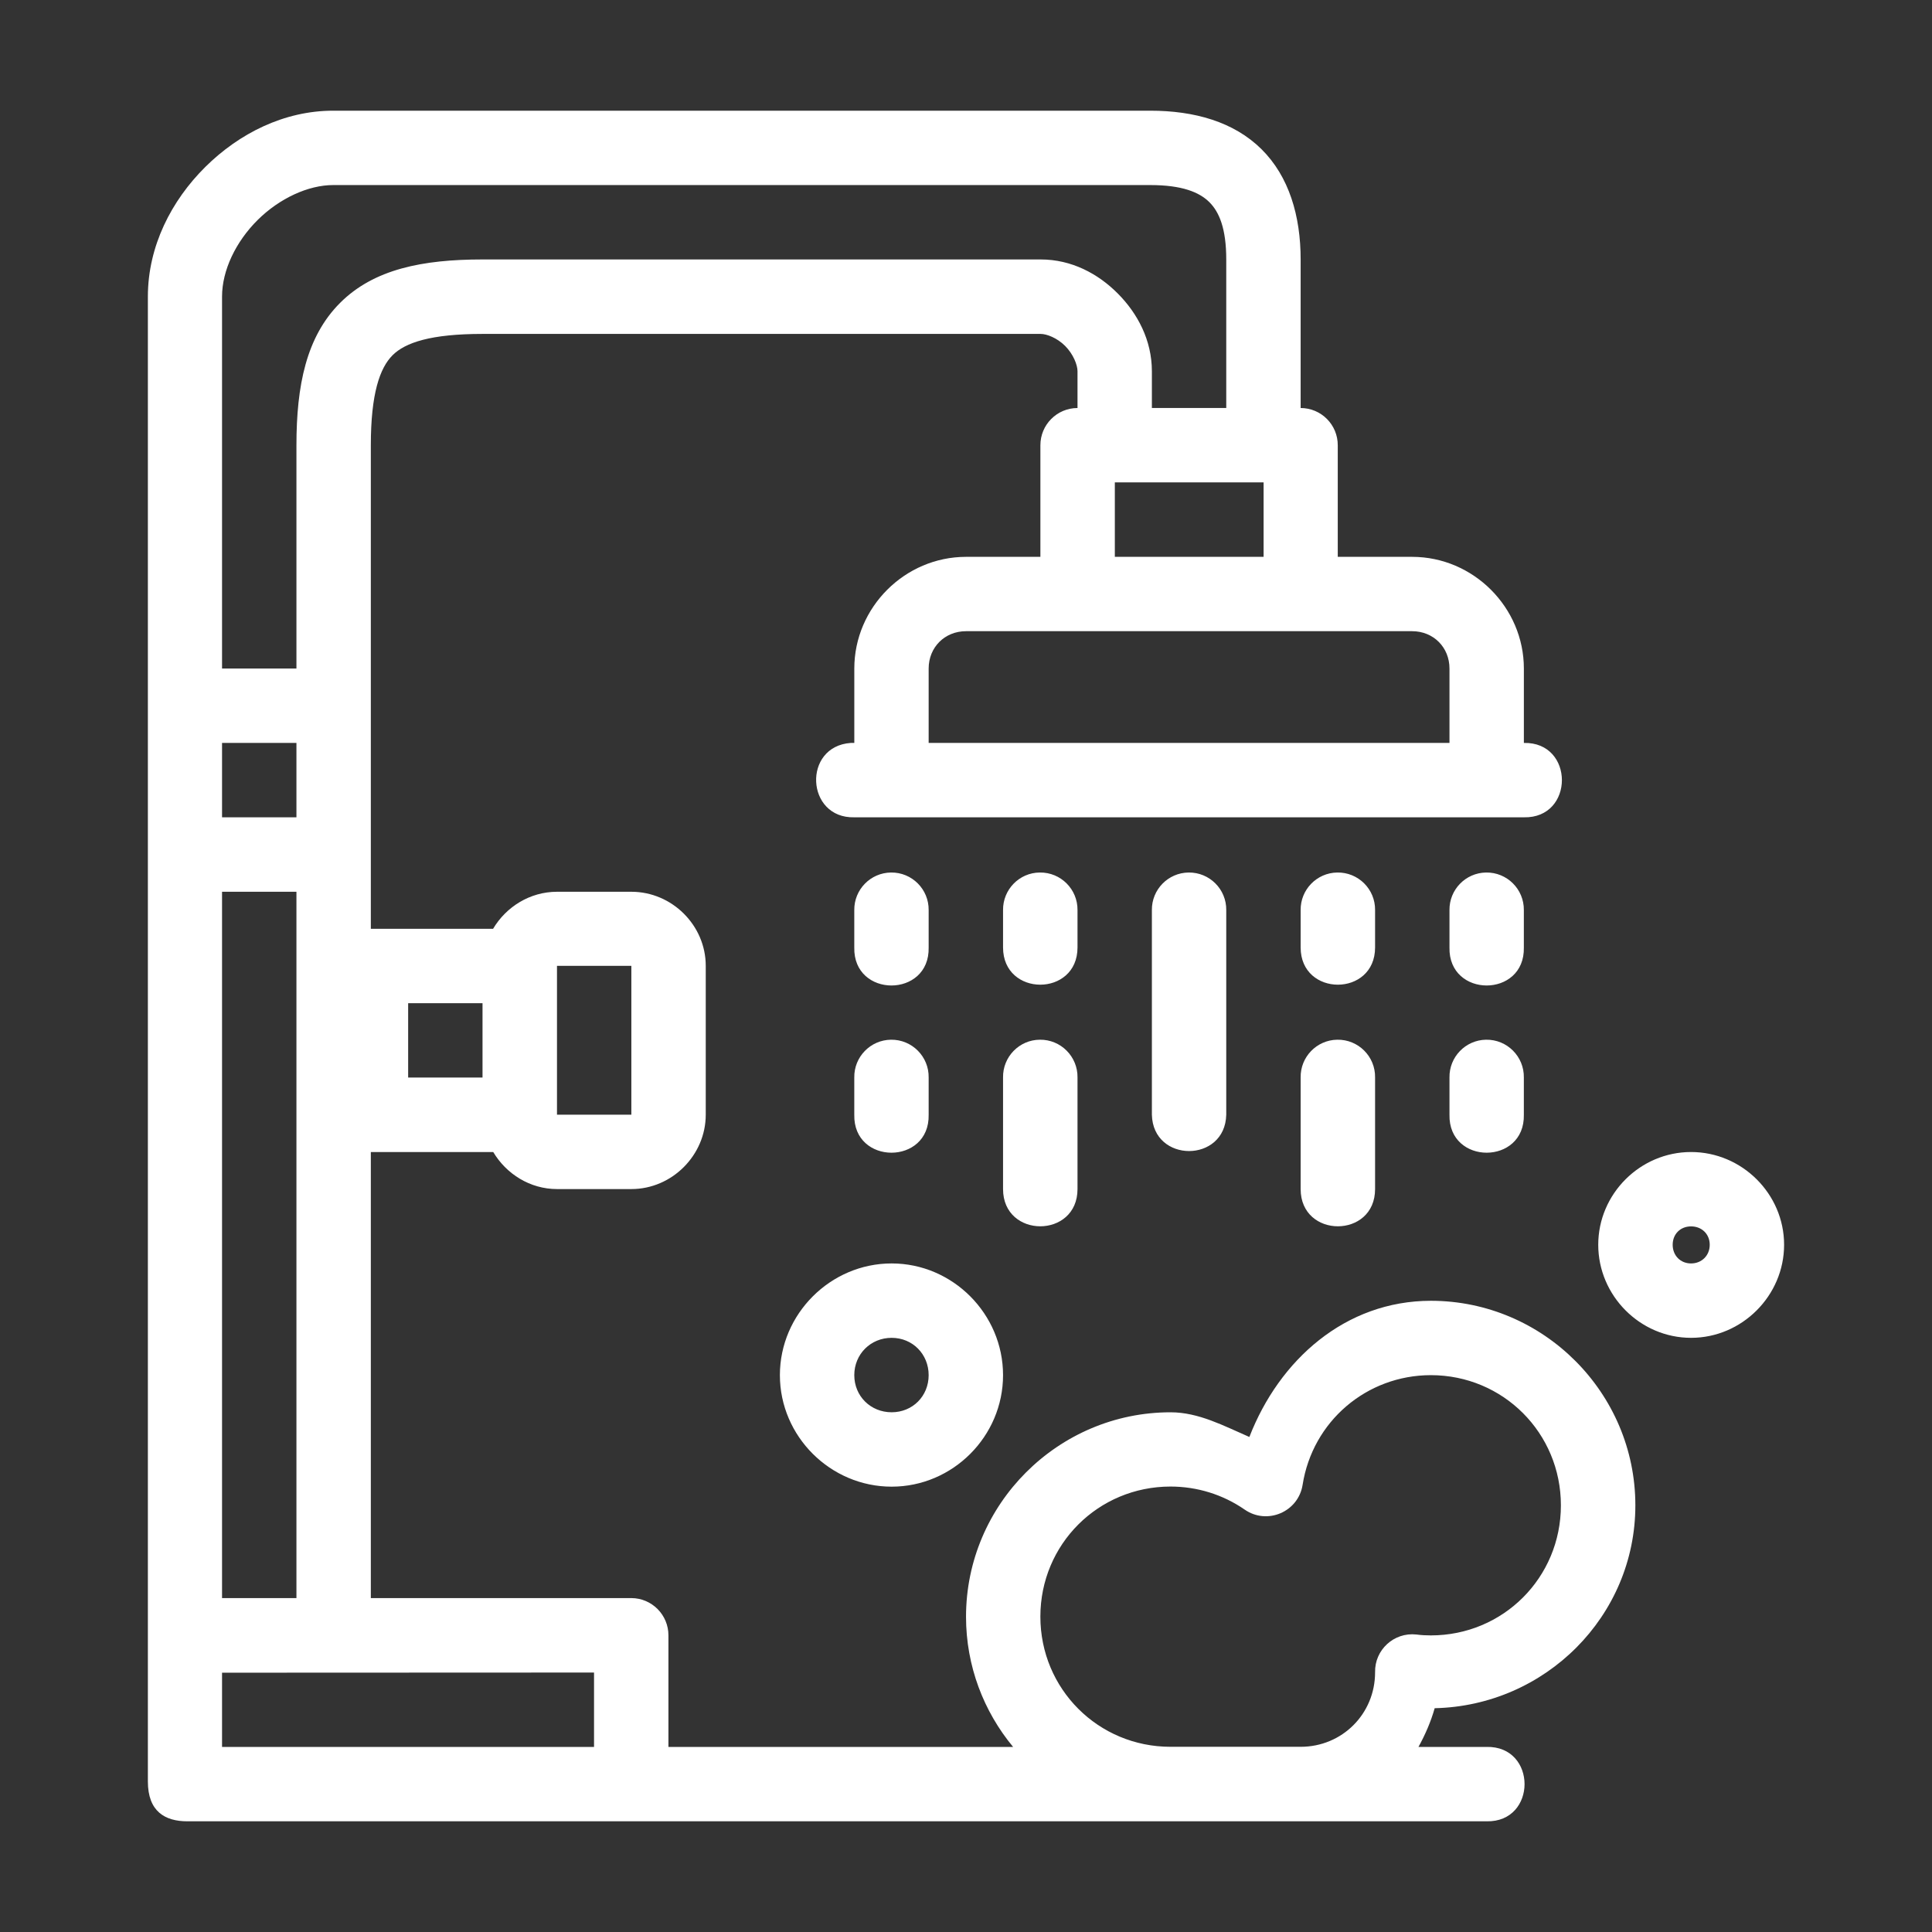 <?xml version="1.0" encoding="UTF-8"?> <svg xmlns="http://www.w3.org/2000/svg" width="85" height="85" viewBox="0 0 85 85" fill="none"><rect x="0" y="0" width="85" height="85" fill="#333333" stroke="none"/> <path d="M14.659 4.87C12.501 4.87 10.519 5.871 9.031 7.347C7.543 8.822 6.506 10.832 6.506 13.048C6.506 34.824 6.506 56.601 6.506 78.378C6.506 79.696 7.257 80.13 8.244 80.13C27.296 80.13 46.349 80.13 65.401 80.13C67.632 80.18 67.632 76.807 65.401 76.857H62.407C62.701 76.324 62.95 75.755 63.12 75.154C67.98 75.047 71.949 71.113 71.949 66.228C71.949 61.277 67.901 57.229 62.95 57.229C59.187 57.234 56.284 59.826 54.967 63.221C53.842 62.733 52.738 62.135 51.5 62.135C46.549 62.135 42.501 66.18 42.501 71.13C42.501 73.301 43.28 75.299 44.572 76.857H29.408V71.952C29.411 71.048 28.681 70.313 27.778 70.309H16.315V50.684H21.7C22.274 51.649 23.32 52.314 24.506 52.314H27.778C29.563 52.314 31.05 50.826 31.05 49.041V42.493C31.05 40.709 29.563 39.234 27.778 39.234H24.506C23.315 39.234 22.266 39.897 21.693 40.864H16.315V19.593C16.315 17.32 16.71 16.19 17.27 15.63C17.83 15.07 18.957 14.691 21.23 14.691H45.786C46.046 14.691 46.507 14.863 46.863 15.221C47.218 15.579 47.406 16.051 47.406 16.333V17.951C46.501 17.952 45.77 18.688 45.773 19.593V24.499H42.501C39.809 24.499 37.586 26.722 37.586 29.414V32.686C37.533 32.683 37.481 32.683 37.429 32.686C35.299 32.837 35.451 36.012 37.586 35.958H67.044C69.275 36.009 69.275 32.636 67.044 32.686V29.414C67.044 26.722 64.82 24.499 62.129 24.499H58.856V19.593C58.86 18.688 58.128 17.952 57.223 17.951V11.415C57.223 9.506 56.715 7.765 55.498 6.561C54.28 5.357 52.546 4.87 50.605 4.87L14.659 4.87ZM14.659 8.142H50.604C52.012 8.142 52.765 8.458 53.203 8.89C53.64 9.323 53.95 10.052 53.95 11.415V17.95H50.678V16.333C50.678 14.967 50.047 13.786 49.179 12.914C48.311 12.041 47.146 11.415 45.785 11.415H21.229C18.593 11.415 16.448 11.84 14.962 13.326C13.477 14.811 13.042 16.956 13.042 19.593V29.413H9.769V13.048C9.769 11.89 10.377 10.63 11.338 9.676C12.3 8.723 13.564 8.142 14.659 8.142ZM49.048 21.223H55.593V24.498H49.048V21.223ZM42.5 27.77H62.128C63.063 27.77 63.771 28.478 63.771 29.413V32.686H40.857V29.413C40.857 28.478 41.565 27.77 42.5 27.77ZM9.769 32.686H13.042V35.958H9.769V32.686ZM39.202 38.387C38.298 38.397 37.574 39.139 37.585 40.042V41.685C37.535 43.915 40.907 43.915 40.857 41.685V40.042C40.868 39.123 40.121 38.376 39.202 38.387ZM45.75 38.387C44.845 38.392 44.119 39.137 44.13 40.042V41.685C44.13 43.868 47.406 43.868 47.406 41.685V40.042C47.416 39.123 46.669 38.376 45.75 38.387ZM52.295 38.387C51.391 38.397 50.667 39.139 50.678 40.042V49.041C50.726 51.175 53.903 51.175 53.95 49.041V40.042C53.962 39.123 53.214 38.376 52.295 38.387ZM58.83 38.387C57.93 38.402 57.212 39.142 57.223 40.042V41.685C57.223 43.868 60.498 43.868 60.498 41.685V40.042C60.51 39.118 59.754 38.369 58.83 38.387ZM65.378 38.387C64.478 38.402 63.76 39.142 63.771 40.042V41.685C63.722 43.915 67.093 43.915 67.043 41.685V40.042C67.054 39.12 66.301 38.371 65.378 38.387ZM9.769 39.234H13.042V70.309H9.769V39.234ZM24.505 42.493H27.777V49.041H24.505V42.493ZM17.957 44.136H21.229V47.408H17.957V44.136ZM39.202 45.743C38.295 45.753 37.569 46.501 37.585 47.408V49.041C37.535 51.272 40.907 51.272 40.857 49.041V47.408C40.873 46.486 40.124 45.732 39.202 45.743ZM45.75 45.743C44.841 45.748 44.114 46.5 44.13 47.408V52.314C44.13 54.498 47.406 54.498 47.406 52.314V47.408C47.421 46.486 46.672 45.732 45.75 45.743ZM58.83 45.743C57.926 45.758 57.207 46.505 57.223 47.408V52.314C57.223 54.498 60.498 54.498 60.498 52.314V47.408C60.515 46.481 59.758 45.725 58.83 45.743ZM65.378 45.743C64.475 45.758 63.755 46.505 63.771 47.408V49.041C63.722 51.272 67.093 51.272 67.043 49.041V47.408C67.059 46.482 66.305 45.727 65.378 45.743ZM74.4 50.684C72.16 50.684 70.316 52.525 70.316 54.765C70.316 57.005 72.16 58.859 74.4 58.859C76.64 58.859 78.493 57.005 78.493 54.765C78.493 52.525 76.64 50.684 74.4 50.684ZM74.4 53.956C74.871 53.956 75.221 54.294 75.221 54.765C75.221 55.236 74.871 55.586 74.4 55.586C73.929 55.586 73.591 55.236 73.591 54.765C73.591 54.294 73.929 53.956 74.4 53.956ZM39.228 55.586C36.536 55.586 34.312 57.809 34.312 60.501C34.312 63.193 36.536 65.407 39.228 65.407C41.919 65.407 44.13 63.193 44.13 60.501C44.13 57.809 41.919 55.586 39.228 55.586ZM39.228 58.859C40.151 58.859 40.857 59.578 40.857 60.501C40.857 61.424 40.151 62.134 39.228 62.134C38.304 62.134 37.585 61.424 37.585 60.501C37.585 59.578 38.304 58.859 39.228 58.859ZM62.95 60.501C66.132 60.501 68.673 63.046 68.673 66.228C68.673 69.41 66.132 71.951 62.95 71.951C62.749 71.951 62.534 71.942 62.31 71.911C61.327 71.805 60.475 72.588 60.498 73.576C60.498 75.403 59.05 76.852 57.223 76.852H51.499C48.317 76.852 45.772 74.307 45.772 71.125C45.772 67.943 48.317 65.402 51.499 65.402C52.664 65.402 53.801 65.752 54.759 66.415C55.749 67.103 57.12 66.52 57.309 65.328C57.748 62.535 60.121 60.505 62.95 60.501ZM26.135 73.585V76.857H9.769V73.592L26.135 73.585Z" fill="white"></path> </svg> 
